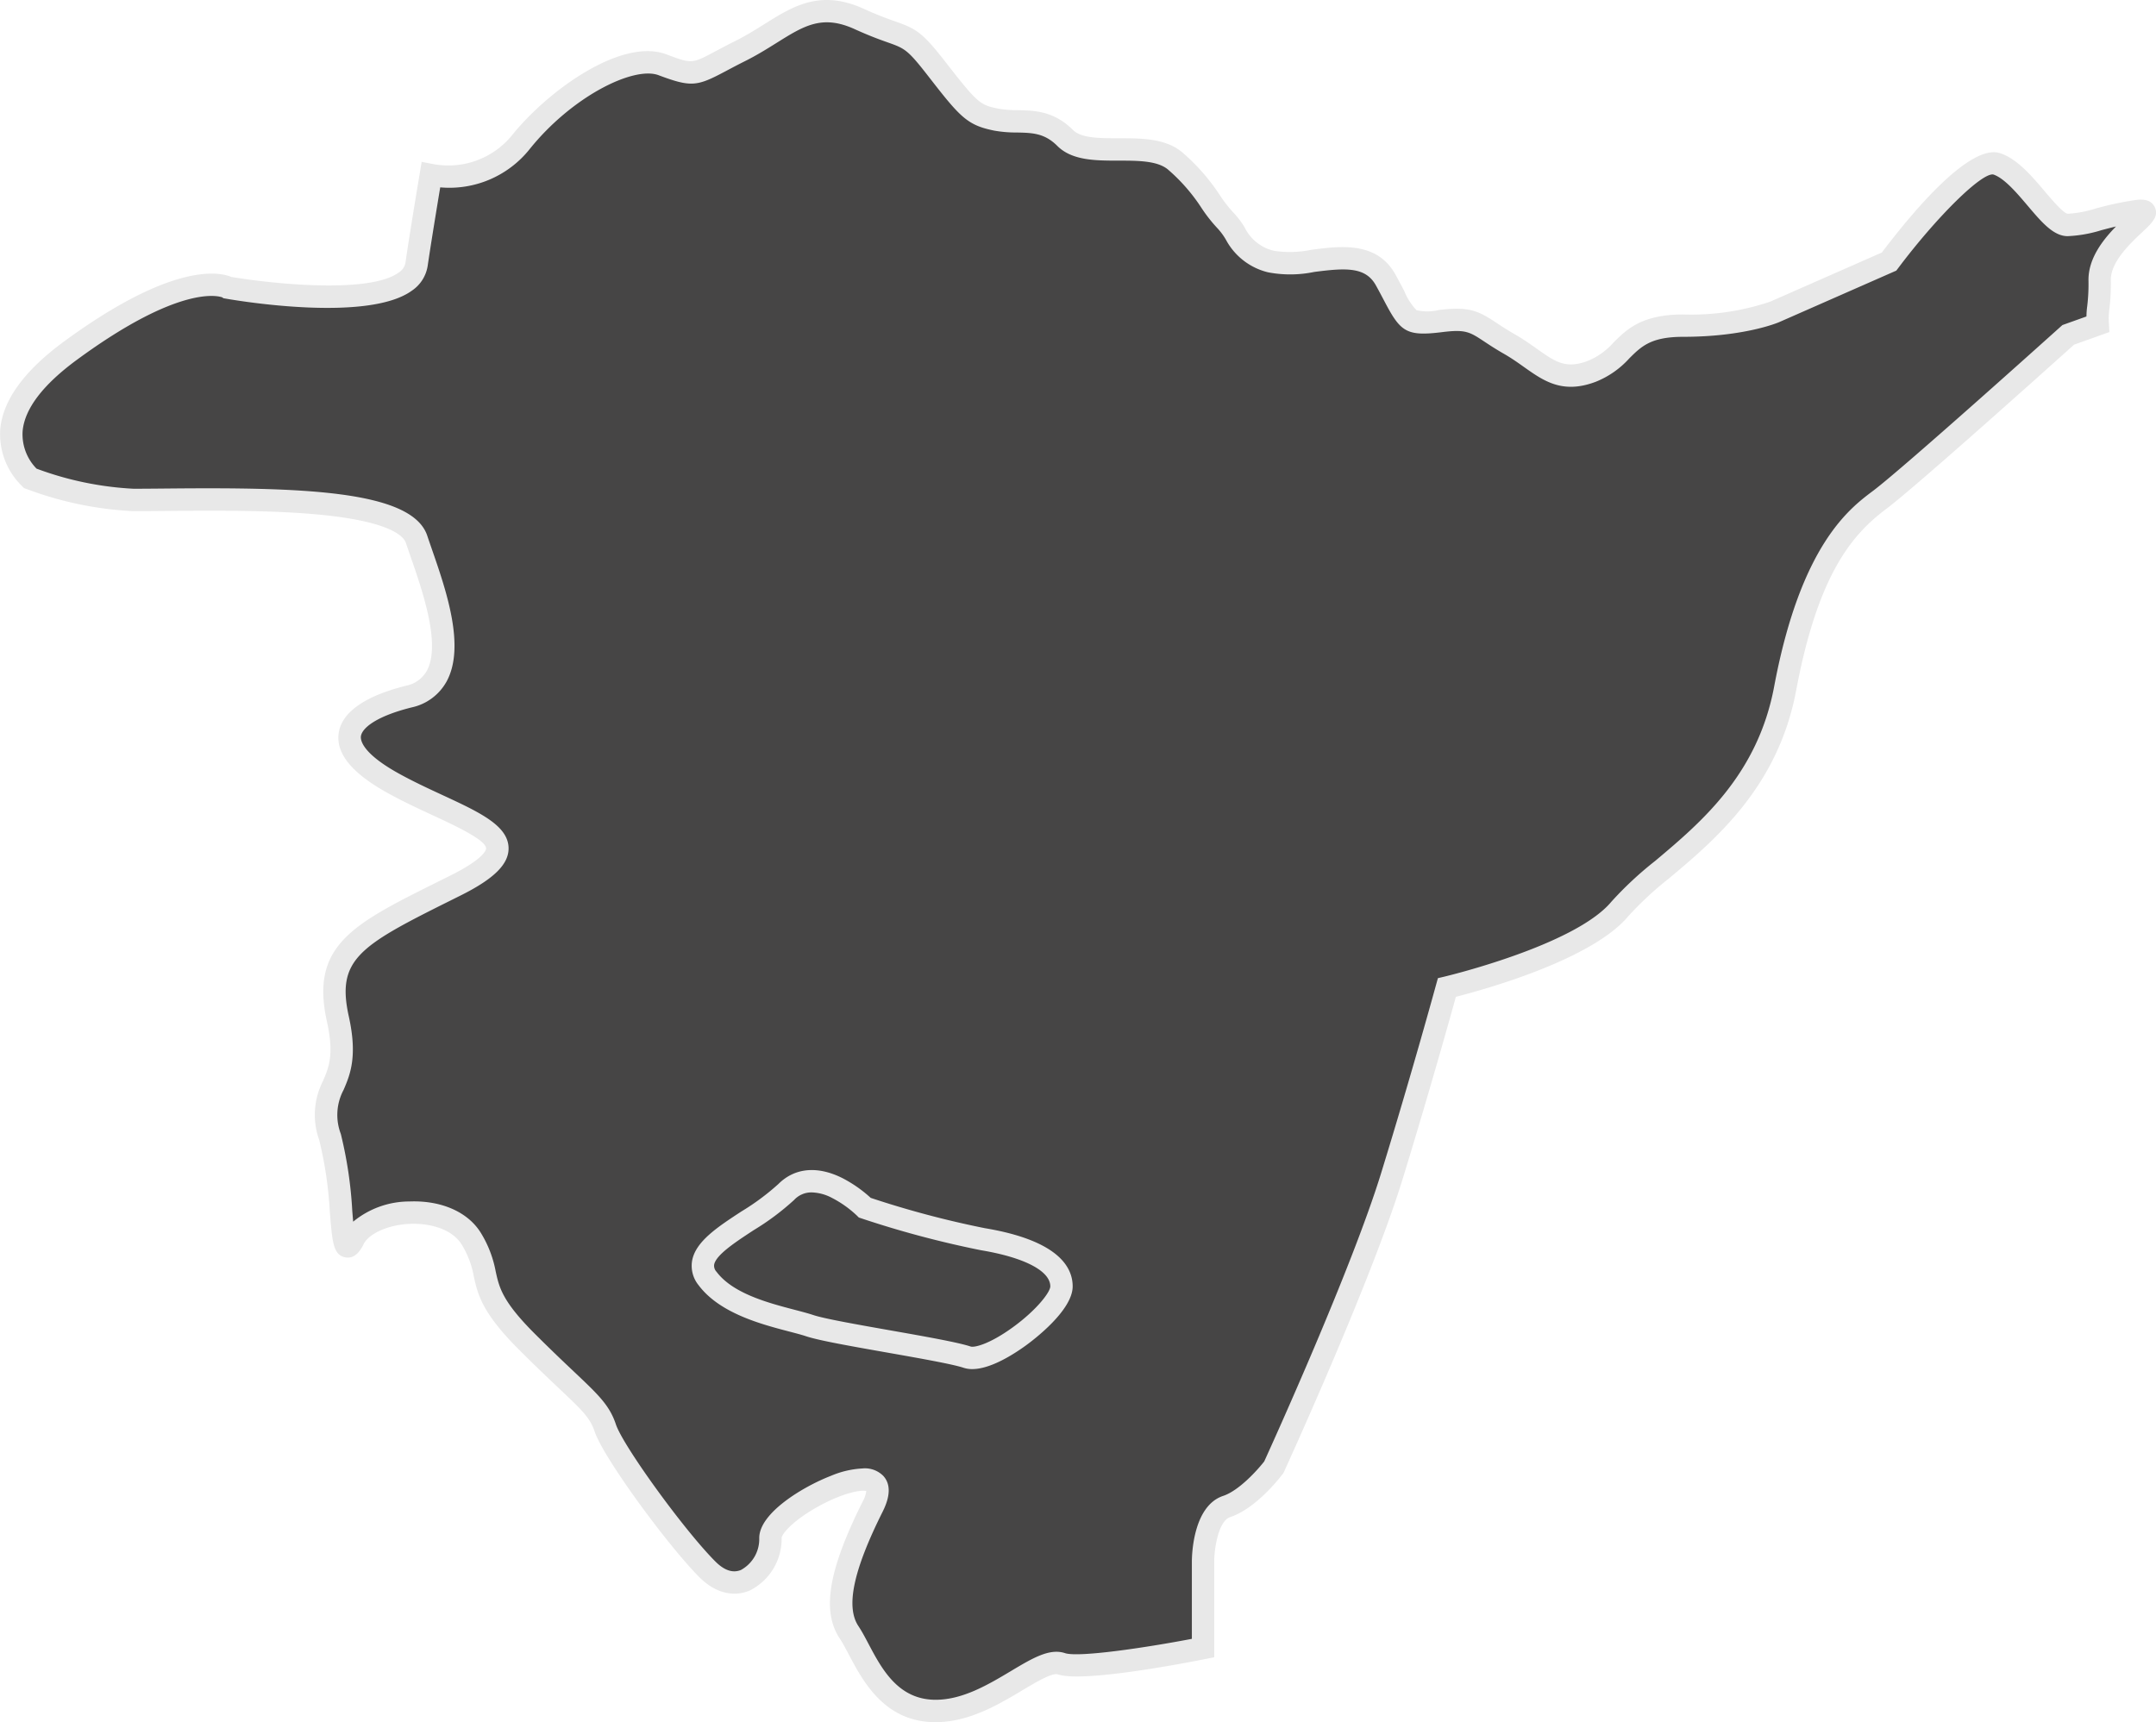 <svg xmlns="http://www.w3.org/2000/svg" xmlns:xlink="http://www.w3.org/1999/xlink" width="241.334" height="192.8" viewBox="0 0 241.334 192.8"><defs><style>.a{fill:none;}.b{clip-path:url(#a);}.c{fill:#464545;}.d{fill:#e8e8e8;}</style><clipPath id="a"><rect class="a" width="241.334" height="192.799"/></clipPath></defs><g class="b"><path class="c" d="M47.875,61.623C49.636,66.9,54.038,77.469,47,79.229s-9.684,5.282-1.761,9.683,17.606,6.162,7.043,11.444-14.965,7.043-13.2,14.965-2.641,7.043-.88,13.205.88,14.966,2.641,11.444,10.564-4.4,13.205,0,0,5.282,6.162,11.444,7.922,7.043,8.8,9.684,7.923,12.324,11.444,15.846,7.043,0,7.043-3.521,14.966-10.564,11.444-3.521-4.4,11.444-2.641,14.085,3.522,8.8,9.684,8.8,11.444-6.162,14.085-5.282,15.846-1.761,15.846-1.761v-9.683s0-5.282,2.641-6.162,5.282-4.4,5.282-4.4,9.684-21.128,13.2-32.572S163.2,111.8,163.2,111.8s14.965-3.521,19.367-8.8,15.846-10.564,18.487-24.649,7.043-18.487,10.564-21.128,21.128-18.487,21.128-18.487l3.31-1.182c-.1-2.138.207-1.388.207-4.973,0-4.611,7.685-8.2,4.1-7.685s-5.636,1.537-7.685,1.537-4.849-5.817-7.923-6.841-12.057,10.939-12.057,10.939l-12.808,5.636S196.3,37.7,189.639,37.7s-6.147,3.586-10.246,5.123-5.636-1.025-9.222-3.074-3.587-3.074-7.685-2.561-3.586,0-6.148-4.611-9.222-1.025-12.808-2.049-3.586-3.074-5.123-4.611-2.561-4.1-5.635-6.661-9.734,0-12.3-2.561-5.123-1.537-7.685-2.049-3.074-1.025-6.66-5.636-3.074-3.074-8.709-5.636S89.224,4.4,84.1,6.963,79.489,10.036,75.391,8.5s-11.784,3.586-15.882,8.709a10.424,10.424,0,0,1-10.037,3.631c-.678,4.06-1.294,7.851-1.6,9.972-.88,6.162-21.128,2.641-21.128,2.641s-4.4-2.641-17.606,7.043C-.17,47.324,2.337,52.4,4.625,54.8a38.835,38.835,0,0,0,11.558,2.42c9.684,0,29.931-.881,31.692,4.4" transform="translate(-1.247 -1.244)"/><path class="d" d="M104.73,192.8c-5.712,0-8.127-4.568-9.726-7.59-.356-.673-.692-1.308-1-1.771-2.046-3.069-1.279-7.656,2.563-15.341a3.218,3.218,0,0,0,.4-1.177c-.648-.176-2.931.292-5.81,1.975-2.582,1.508-3.66,2.883-3.664,3.284a6.466,6.466,0,0,1-3.6,5.892c-1.842.763-3.88.223-5.587-1.485-3.507-3.506-10.756-13.364-11.747-16.335-.515-1.544-1.392-2.373-4-4.835-1.171-1.107-2.629-2.484-4.5-4.359-4.135-4.135-4.586-6.184-5.022-8.166a10.222,10.222,0,0,0-1.329-3.519c-1.118-1.864-3.728-2.444-5.792-2.364-2.409.093-4.6,1.052-5.218,2.28-.233.466-.847,1.7-2.048,1.472-1.335-.258-1.449-1.646-1.724-5a43.947,43.947,0,0,0-1.194-8.133,8.331,8.331,0,0,1,.416-6.6c.655-1.519,1.273-2.954.446-6.677-1.891-8.509,2.894-10.892,12.427-15.64l1.441-.718c3.855-1.928,3.952-2.91,3.951-3.016-.015-.944-3.562-2.588-5.909-3.676-1.6-.742-3.418-1.583-5.132-2.536-3.977-2.209-5.765-4.388-5.465-6.661.308-2.335,2.912-4.179,7.53-5.334a3.418,3.418,0,0,0,2.341-1.677c1.593-2.943-.464-8.873-1.825-12.8-.188-.542-.365-1.052-.521-1.521-.23-.689-1.625-2.374-9.6-3.15C30.406,57.1,23.9,57.155,18.682,57.2c-1.36.013-2.623.025-3.745.025A39.283,39.283,0,0,1,2.975,54.743l-.292-.1-.213-.223A8.094,8.094,0,0,1,.029,48.048C.317,44.8,2.714,41.5,7.153,38.24,19.389,29.267,24.623,30.466,25.881,31c4.238.718,15.382,1.958,18.749-.49a1.616,1.616,0,0,0,.758-1.122c.267-1.87.806-5.235,1.6-10l.211-1.266,1.261.241a9.2,9.2,0,0,0,8.823-3.182c4.022-5.027,12.272-10.986,17.3-9.1,2.854,1.07,2.854,1.071,5.461-.317.613-.326,1.343-.715,2.248-1.167,1.2-.6,2.265-1.266,3.291-1.908C88.794.678,91.827-1.221,96.693.99c1.581.719,2.643,1.1,3.5,1.4,2.355.841,3.013,1.169,5.685,4.606,3.592,4.618,3.836,4.759,5.917,5.175a11.85,11.85,0,0,0,2.085.161c1.917.038,4.09.082,6.24,2.232.914.914,3.027.914,5.07.914,2.584,0,5.257,0,7.142,1.571a22.6,22.6,0,0,1,4.211,4.8,14.9,14.9,0,0,0,1.508,1.94,9.378,9.378,0,0,1,1.3,1.725,4.84,4.84,0,0,0,3.283,2.567,11.766,11.766,0,0,0,4.149-.116c3.272-.428,7.344-.959,9.411,2.762.394.709.717,1.323.994,1.852a6.722,6.722,0,0,0,1.373,2.147,5.608,5.608,0,0,0,2.529-.024c3.429-.428,4.456.14,6.457,1.465.551.365,1.177.779,2.006,1.253.946.541,1.757,1.115,2.473,1.622,2.083,1.475,3.231,2.287,5.687,1.367a7.676,7.676,0,0,0,2.894-2.062c1.482-1.472,3.161-3.141,7.792-3.141a27.658,27.658,0,0,0,9.756-1.437l12.494-5.5c3.6-4.756,9.906-12.231,13.258-11.113,1.9.633,3.536,2.566,4.98,4.271.77.909,2.059,2.431,2.561,2.506a13.005,13.005,0,0,0,3.135-.589,36.164,36.164,0,0,1,4.358-.936c.526-.075,1.758-.251,2.248.768.5,1.038-.3,1.79-1.414,2.832-1.31,1.23-3.5,3.288-3.5,5.326a23.376,23.376,0,0,1-.16,3.255,7.777,7.777,0,0,0-.048,1.658l.045.928-3.952,1.412c-1.988,1.787-17.659,15.863-21.03,18.393-3.788,2.841-7.632,7.274-10.084,20.356C199.019,88.092,192,93.994,186.866,98.3a38.081,38.081,0,0,0-4.585,4.251c-4.093,4.911-16.186,8.245-19.316,9.041-.676,2.445-3.032,10.881-5.978,20.456-3.5,11.391-13.166,32.513-13.264,32.725l-.056.122-.081.107c-.294.392-2.96,3.863-5.888,4.839-1.335.445-1.784,3.6-1.784,4.973V185.53l-1.008.2c-2.26.452-13.672,2.66-16.488,1.72-.64-.216-2.485.887-3.966,1.771-2.667,1.593-5.985,3.575-9.722,3.575m-8.106-28.411a2.893,2.893,0,0,1,2.253.846c.824.906.8,2.246-.068,3.984-3.3,6.592-4.16,10.668-2.719,12.829.379.569.744,1.26,1.13,1.99,1.474,2.787,3.308,6.256,7.511,6.256,3.045,0,5.91-1.711,8.438-3.221,2.408-1.438,4.308-2.575,6.044-2,1.5.5,8.875-.584,14.2-1.6v-8.652c0-.633.1-6.218,3.5-7.351,1.794-.6,3.85-2.9,4.6-3.861.807-1.768,9.773-21.514,13.089-32.292,3.474-11.292,6.124-20.993,6.151-21.089l.2-.719.725-.171c.146-.034,14.609-3.486,18.691-8.386a39.687,39.687,0,0,1,4.9-4.565c5.109-4.293,11.468-9.636,13.32-19.512,2.97-15.843,8.423-19.933,11.044-21.9,3.436-2.577,20.866-18.258,21.041-18.416l.184-.165,2.691-.961a9.016,9.016,0,0,1,.085-1.148,20.856,20.856,0,0,0,.141-2.949c0-2.416,1.608-4.472,3.08-5.977-.581.136-1.117.278-1.624.412a14.86,14.86,0,0,1-3.788.671c-1.586,0-2.918-1.572-4.46-3.392-1.232-1.454-2.628-3.1-3.86-3.513-1.3-.216-6.292,4.686-10.66,10.5l-.2.262-13.109,5.767c-.167.072-3.912,1.644-10.751,1.644-3.6,0-4.669,1.065-6.026,2.413a10.086,10.086,0,0,1-3.78,2.631c-3.7,1.388-5.8-.1-8.015-1.668-.7-.5-1.428-1.011-2.269-1.492-.9-.514-1.591-.971-2.146-1.339-1.664-1.1-2.111-1.4-4.762-1.067-4.015.5-4.654-.06-6.433-3.446-.27-.514-.583-1.111-.966-1.8-1.156-2.08-3.374-1.952-6.9-1.493a13.222,13.222,0,0,1-5.161.041,7.287,7.287,0,0,1-4.715-3.64,7.094,7.094,0,0,0-.949-1.289,16.84,16.84,0,0,1-1.789-2.276,20.117,20.117,0,0,0-3.762-4.309c-1.188-.99-3.4-.99-5.537-.99-2.554,0-5.195,0-6.842-1.648-1.437-1.437-2.8-1.464-4.519-1.5a13.986,13.986,0,0,1-2.526-.208c-3.057-.612-3.827-1.5-7.4-6.1-2.326-2.99-2.622-3.1-4.548-3.783-.85-.3-2.014-.718-3.69-1.481-3.639-1.654-5.67-.382-8.742,1.541-1.026.642-2.187,1.369-3.5,2.025-.881.441-1.593.82-2.191,1.138-3.2,1.7-3.824,1.838-7.519.452-2.78-1.041-9.7,2.365-14.463,8.319a11.493,11.493,0,0,1-9.976,4.238c-.685,4.123-1.154,7.067-1.4,8.76a4.106,4.106,0,0,1-1.766,2.8c-4.881,3.547-19.2,1.184-20.817.9l-.29-.05-.12-.093c-.4-.151-4.757-1.46-16.241,6.962-3.833,2.811-5.888,5.505-6.11,8.009a5.483,5.483,0,0,0,1.557,4.2,36.332,36.332,0,0,0,10.855,2.252c1.115,0,2.37-.012,3.721-.025,14.945-.142,27.453.162,29.16,5.283.153.46.327.96.511,1.492,1.595,4.6,3.779,10.9,1.662,14.811A5.868,5.868,0,0,1,46.052,79.2c-3.986,1-5.534,2.322-5.654,3.23-.052.4.1,1.864,4.2,4.142,1.634.908,3.329,1.693,4.968,2.453,4.092,1.9,7.325,3.394,7.362,5.913.027,1.8-1.619,3.436-5.336,5.295l-1.444.72c-9.959,4.96-12.506,6.519-11.1,12.853,1,4.514.119,6.565-.591,8.213a5.952,5.952,0,0,0-.308,4.92,46.513,46.513,0,0,1,1.283,8.617c.032.389.066.807.1,1.211a9.892,9.892,0,0,1,6.293-2.263c3.606-.141,6.609,1.2,8.037,3.579a12.612,12.612,0,0,1,1.627,4.27c.392,1.779.73,3.316,4.347,6.933,1.85,1.85,3.294,3.214,4.453,4.31,2.7,2.555,3.938,3.722,4.653,5.864.808,2.423,7.68,11.895,11.141,15.356,1,1,1.958,1.313,2.856.941a3.94,3.94,0,0,0,2.048-3.577c0-2.811,4.925-5.763,8.031-6.964a10.384,10.384,0,0,1,3.6-.827" transform="translate(0 0)"/><path class="c" d="M175.085,266.778s-5.282-5.282-8.8-1.761-11.445,6.162-8.8,9.684,8.8,4.4,11.444,5.282,14.965,2.641,17.607,3.522,10.564-5.282,10.564-7.923-3.521-4.4-8.8-5.282a111.755,111.755,0,0,1-13.205-3.521" transform="translate(-78.277 -131.572)"/><path class="d" d="M185.859,283.6a3.063,3.063,0,0,1-.973-.147c-1.234-.412-4.992-1.075-8.627-1.716-3.894-.687-7.572-1.336-8.979-1.806-.5-.168-1.167-.341-1.934-.542-3.088-.808-7.755-2.029-10.116-5.177a3.441,3.441,0,0,1-.73-2.733c.382-2.172,2.882-3.8,5.528-5.532a26.879,26.879,0,0,0,4.122-3.057c1.831-1.831,4.376-2.071,7.168-.675a14.628,14.628,0,0,1,3.178,2.219,107.816,107.816,0,0,0,12.753,3.388c8.142,1.357,9.851,4.294,9.851,6.518,0,2.7-4.414,6.022-5.3,6.66-1.44,1.037-3.94,2.6-5.941,2.6M167.9,263.821a2.619,2.619,0,0,0-1.977.841,28.566,28.566,0,0,1-4.524,3.383c-1.985,1.3-4.236,2.766-4.431,3.868a.977.977,0,0,0,.268.794c1.836,2.448,5.83,3.493,8.746,4.256.81.212,1.51.395,2.092.589,1.233.411,4.99,1.074,8.623,1.715,3.9.688,7.575,1.337,8.984,1.807.385.131,2.032-.217,4.657-2.108,2.741-1.976,4.258-3.99,4.258-4.626,0-1.724-2.9-3.236-7.756-4.046a111.213,111.213,0,0,1-13.395-3.568l-.281-.094-.208-.208a12.115,12.115,0,0,0-2.8-1.989,5.14,5.14,0,0,0-2.254-.614" transform="translate(-77.03 -130.331)"/></g></svg>